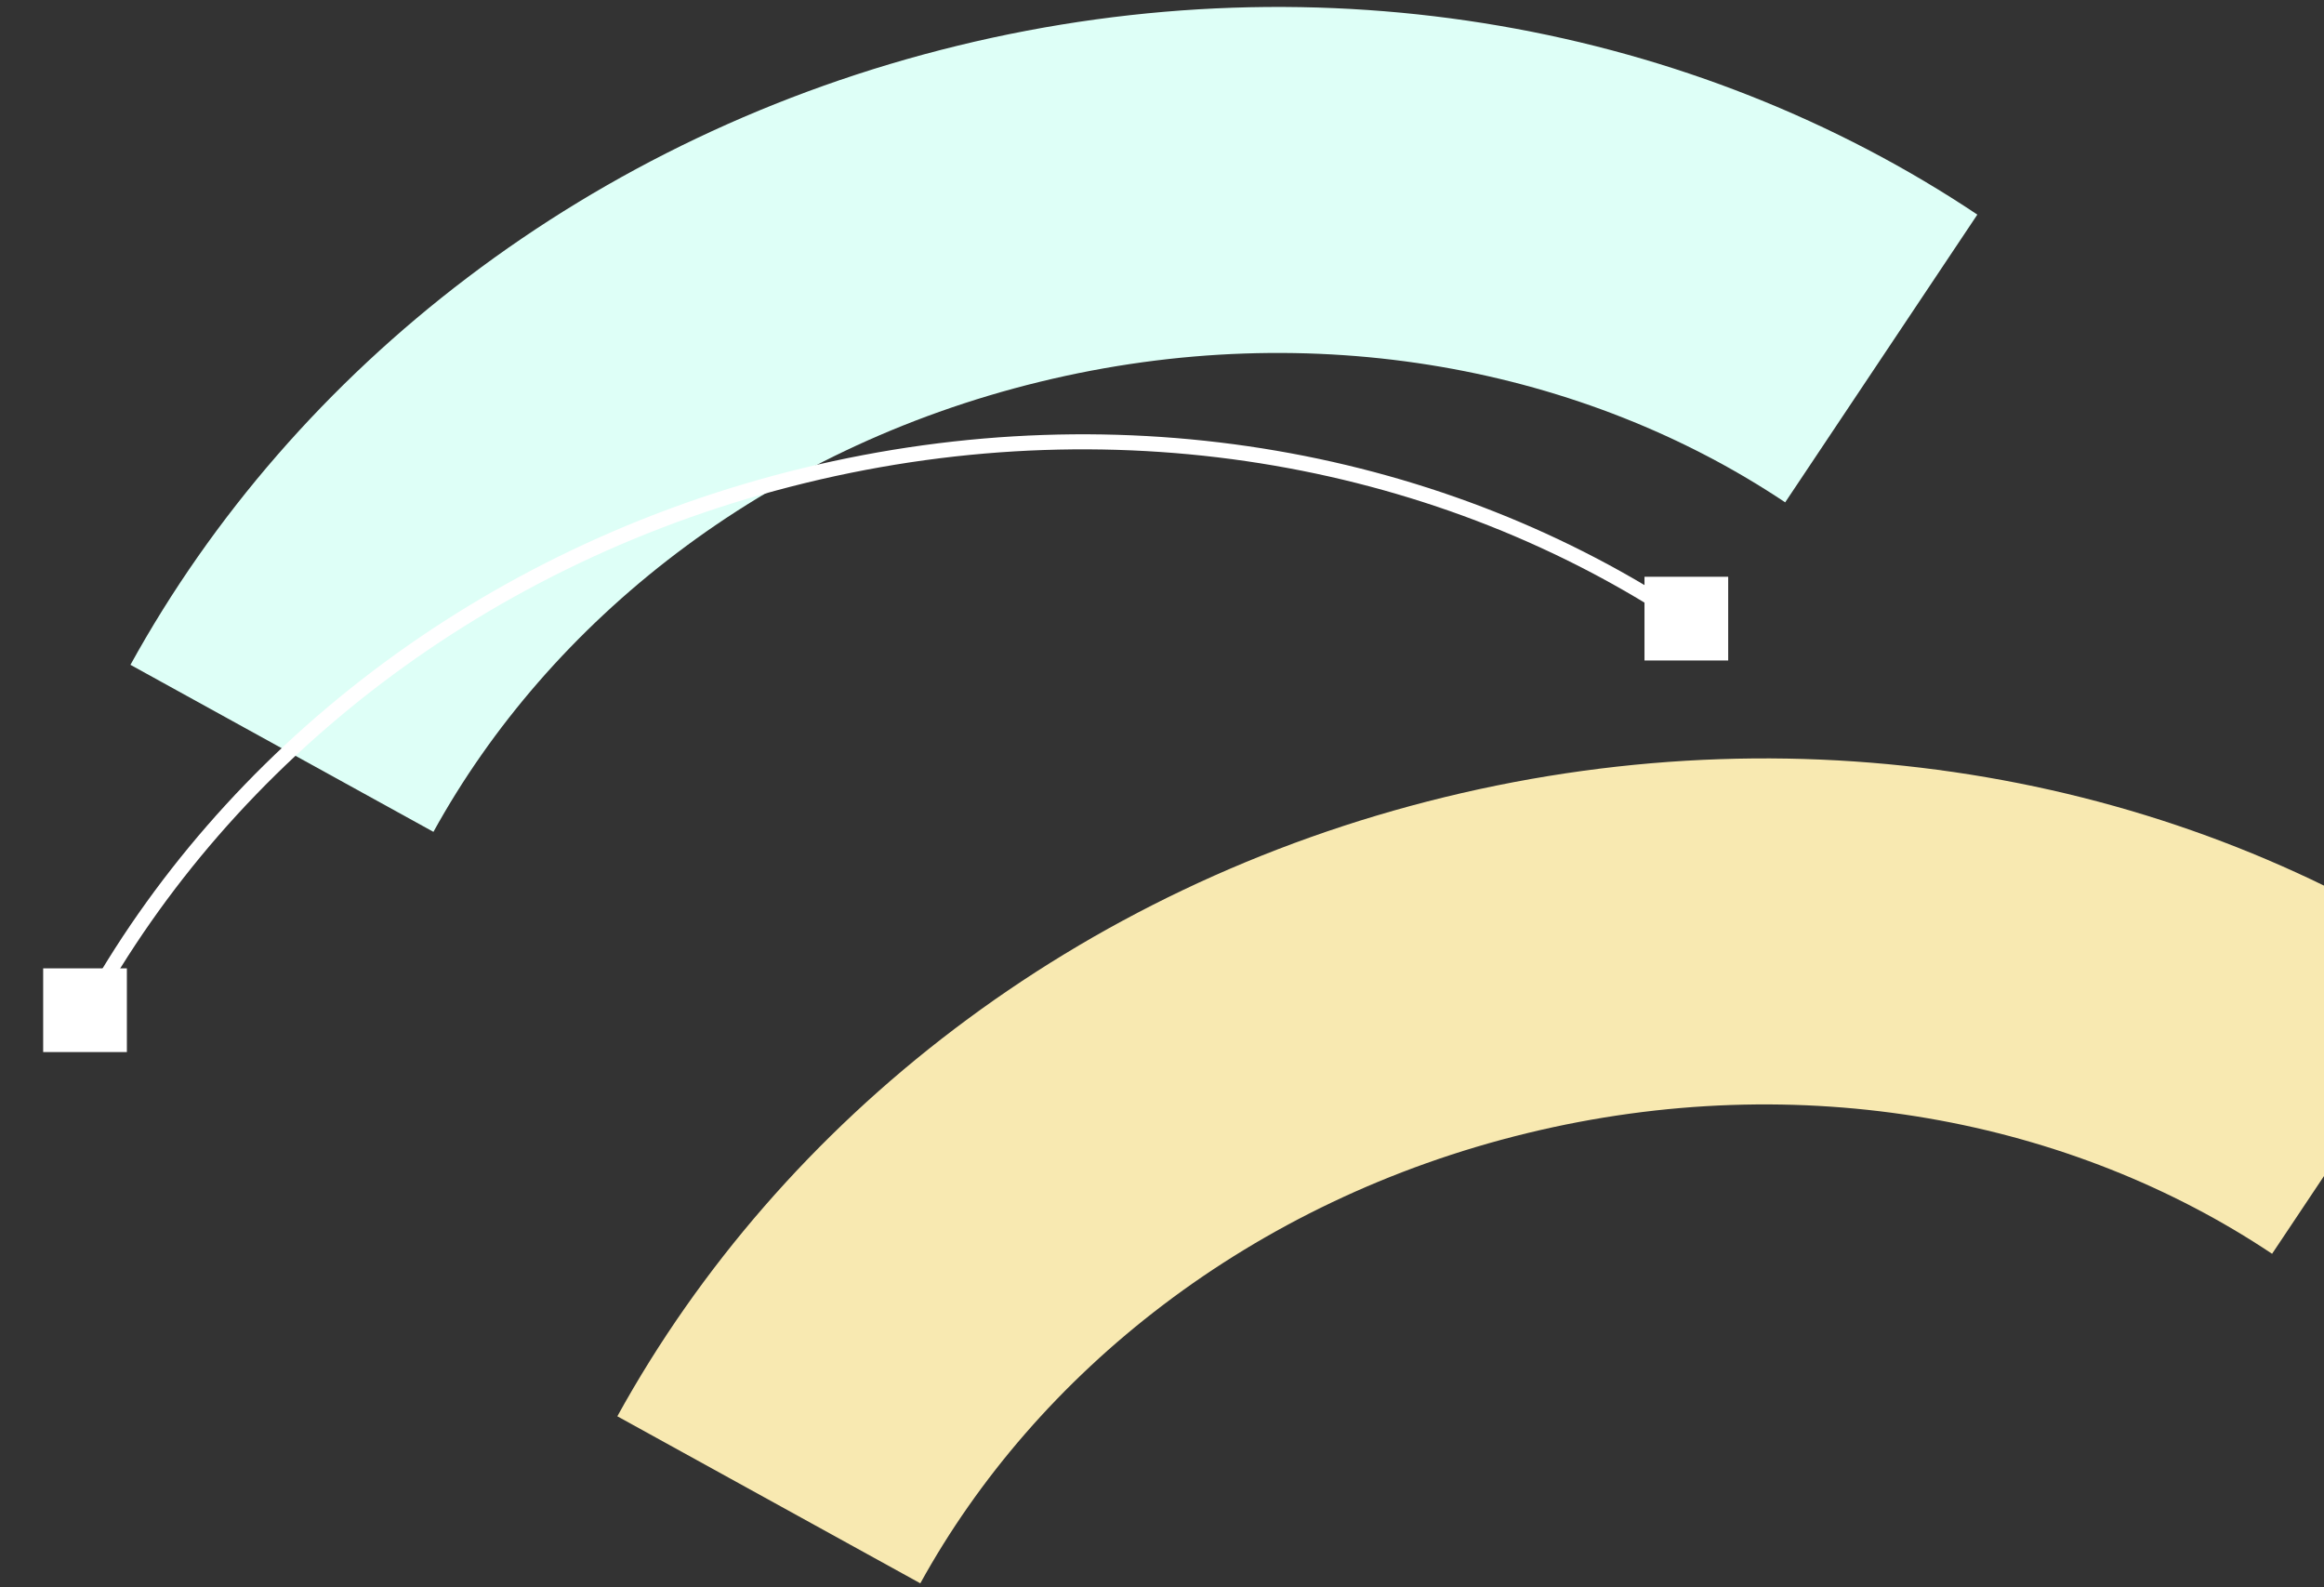 <svg width="309" height="211" viewBox="0 0 309 211" fill="none" xmlns="http://www.w3.org/2000/svg">
<rect x="0" y="0" width="309" height="211" fill="#333333" stroke="none"/>
<path d="M250.134 47.657C218.072 26.243 175.566 17.991 132.803 28.415C90.041 38.838 56.099 65.724 37.487 99.489" stroke="#DEFFF7" stroke-width="46"/>
<path d="M314.871 147.56C282.81 126.147 240.303 117.895 197.541 128.319C154.778 138.742 120.836 165.628 102.224 199.393" stroke="#F8E9B1" stroke-width="46"/>
<path d="M224.217 82.471C192.155 61.057 149.648 52.806 106.886 63.229C64.123 73.652 30.181 100.538 11.569 134.303" stroke="white" stroke-width="2"/>
<rect x="218.652" y="76.679" width="11.129" height="11.129" fill="white"/>
<rect x="5.74" y="128.739" width="11.129" height="11.129" fill="white"/>
</svg>
